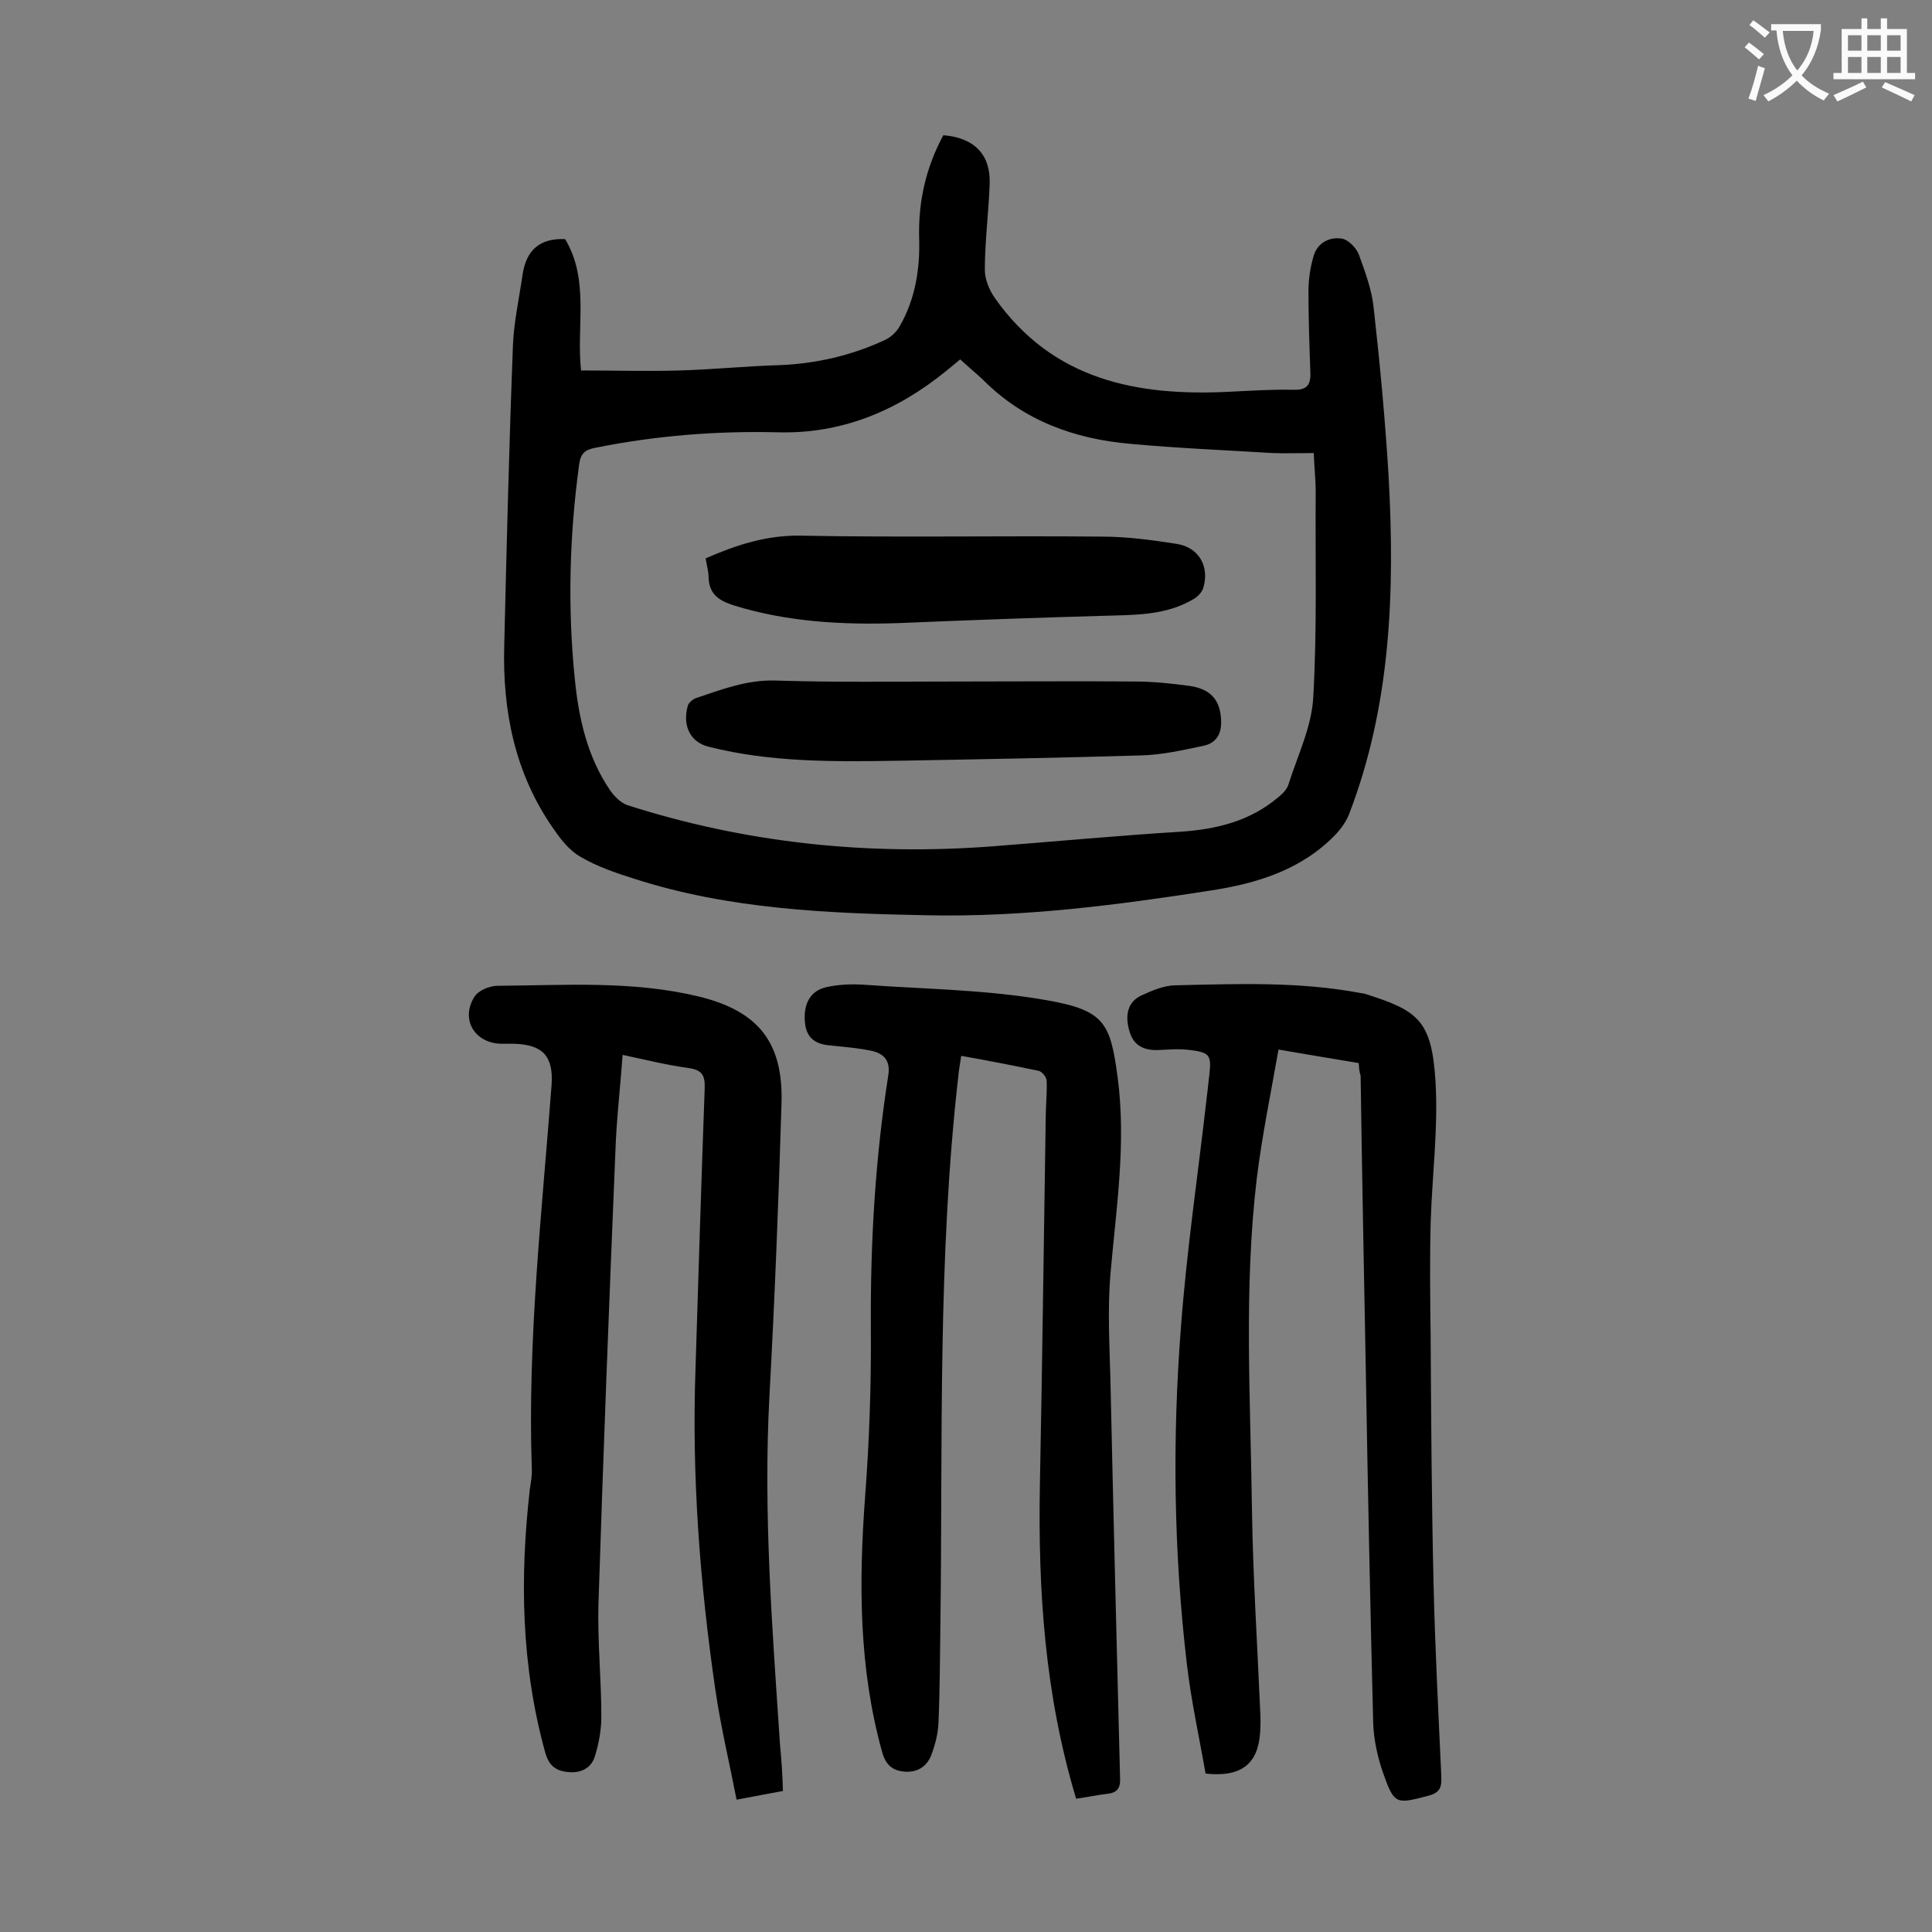 <svg enable-background="new 0 0 400 400" viewBox="0 0 400 400" xmlns="http://www.w3.org/2000/svg"><rect x="0" y="0" width="400" height="400" fill="#808080" stroke="none"/><g fill="#000001"><path d="m117 49.5c5.1 8.5 2.3 18 3.3 27.2 6.9 0 13.7.2 20.5 0s13.7-.9 20.5-1.1c7.7-.3 15.1-2 22.1-5.3 1.2-.6 2.3-1.7 2.9-2.8 3.2-5.6 4.2-11.8 4-18.2-.2-7.6 1.4-14.6 5-21.3 6.4.5 9.8 4 9.6 10s-1 11.9-1 17.9c0 1.9.9 4.1 2 5.7 12 17.1 29.5 20.5 48.8 19.5 4.3-.2 8.6-.5 12.9-.4 2.7.1 3.8-.7 3.7-3.5-.2-5.6-.4-11.3-.4-16.9 0-2.5.4-5.1 1.1-7.4.8-2.6 3.2-3.9 5.8-3.5 1.3.2 2.9 1.8 3.5 3.2 1.3 3.6 2.7 7.3 3.1 11.1 1.3 11.6 2.4 23.3 3.1 35 1.3 23.7.5 47.3-8.2 69.9-.6 1.5-1.6 2.9-2.7 4.1-7.1 7.4-16.3 10.2-26.1 11.7-19.3 3-38.7 5.5-58.4 5.1-20.6-.4-41.1-1.2-60.9-7.6-3.8-1.2-7.6-2.5-11-4.5-2.3-1.3-4.1-3.6-5.6-5.8-8-11.4-10.6-24.4-10.2-38.1.5-20.7 1-41.3 1.8-62 .2-4.9 1.3-9.8 2-14.7.8-5.1 3.6-7.5 8.8-7.3zm81.8 24.9c-1.1.9-2 1.7-2.9 2.4-10.2 8.3-21.7 13.1-35 12.7-12.6-.3-25.2.7-37.6 3.2-2.2.4-3.1 1.2-3.4 3.5-2 14.7-2.4 29.5-.9 44.3.8 8.2 2.6 16.2 7.3 23.1.9 1.3 2.2 2.6 3.6 3.1 24.7 7.9 50 10.5 75.9 8.5 12.9-1 25.7-2.2 38.6-3 7.5-.5 14.4-2.2 20.2-7.1.9-.7 1.9-1.7 2.2-2.8 1.9-6 4.8-11.9 5.1-18 .8-14.1.4-28.2.5-42.4 0-2.6-.3-5.2-.4-8.1-3 0-5.8.1-8.5 0-9.8-.6-19.6-1-29.4-1.9-11.6-1-22.2-4.8-30.6-13.3-1.5-1.4-3.1-2.7-4.7-4.2z"/><path d="m222.8 372.4c-6.5-21.6-7.9-43.2-7.5-65.1.5-25.2.8-50.4 1.2-75.6 0-2.7.3-5.3.2-7.9 0-.8-1-2-1.7-2.1-5.2-1.1-10.4-2.1-16-3.1-.2 1.6-.5 2.9-.6 4.3-4.3 37.7-3.2 75.5-3.7 113.3-.1 6.8-.1 13.7-.4 20.5-.1 2.3-.7 4.6-1.5 6.7-.9 2.3-2.8 3.6-5.5 3.4-2.6-.2-4-1.5-4.7-4.2-4.8-17.3-4.8-34.9-3.5-52.6.9-11.8 1.3-23.6 1.2-35.4-.1-17.4.9-34.7 3.6-51.9.5-3-.8-4.5-3.3-5.1-2.7-.6-5.4-.8-8.2-1.1-2.9-.2-5.2-1-5.7-4.4-.5-4 .9-6.9 4.3-7.7 2.6-.6 5.5-.7 8.2-.5 12.5.9 25.2 1 37.6 3.2 11.9 2.1 13.1 4.7 14.6 16 1.8 13.6-.3 27.1-1.5 40.7-.6 7.2-.2 14.6 0 21.8.6 27.5 1.3 55 2 82.6.1 2.1-.7 3-2.7 3.2-1.9.2-4.1.7-6.4 1z"/><path d="m162.1 370.8c-3.1.6-6 1.1-9.6 1.8-1.5-7.7-3.3-15.2-4.4-22.8-3.2-22-4.9-44.2-4.1-66.5.6-19.3 1.2-38.7 1.9-58 .1-2.9-.7-3.8-3.5-4.2-4.4-.6-8.8-1.7-13.5-2.7-.5 7.1-1.3 13.7-1.5 20.3-1.3 31.2-2.5 62.3-3.5 93.5-.2 7.7.6 15.5.6 23.2 0 2.7-.5 5.5-1.3 8.1-.7 2.5-2.8 3.6-5.4 3.4s-4.1-1.2-4.9-4c-5-18-5.3-36.2-3.2-54.6.2-1.4.5-2.9.4-4.3-.9-26.6 2.1-53 4.1-79.4.4-5.9-1.8-8.3-7.7-8.5-.9 0-1.8 0-2.7 0-5.5-.1-8.5-5-5.6-9.7.8-1.3 3.1-2.3 4.8-2.3 13.9-.1 27.9-1.1 41.6 2.2 12.4 3 17.6 9.5 17.2 22.2-.6 20.2-1.4 40.4-2.5 60.6-1.3 24.1.6 48.2 2.2 72.2.3 3.1.5 6.1.6 9.5z"/><path d="m281.3 220.1c-5.5-.9-10.7-1.8-16.6-2.8-1.6 9.1-3.4 17.8-4.5 26.7-2.7 22.7-1.3 45.5-1 68.3.2 13.9 1.1 27.8 1.7 41.7.1 1.5.1 3.1 0 4.6-.4 6.6-3.9 9.4-11.3 8.6-1.3-7.5-3-15.1-3.9-22.9-2.7-23.1-3-46.4-1.2-69.5 1.2-16.1 3.6-32.1 5.4-48.1.2-1.4.3-2.9.5-4.3.4-3.9.1-4.5-4-5-2.2-.3-4.4-.1-6.6 0-2.8.1-5-.8-5.9-3.7-1.1-3.5-.4-6.3 2.4-7.6 2.2-1 4.7-2.1 7.1-2.1 12.8-.3 25.6-.8 38.3 1.6.2 0 .4.1.7.1 11.2 3.5 14 5.5 14.8 18.1.6 9.7-.7 19.6-1 29.4-.2 7.8-.1 15.7 0 23.5.1 17 .2 34.1.6 51.1.3 13.3 1 26.5 1.6 39.8.1 2.3-.1 3.5-2.7 4.2-6.6 1.7-7 1.9-9.3-4.6-1.2-3.4-2-7.1-2.1-10.6-.6-23.9-1.1-47.7-1.5-71.6-.4-20.8-.8-41.6-1.1-62.3-.3-.9-.3-1.5-.4-2.6z"/><path d="m197.9 141.1c12.4 0 24.8-.1 37.1 0 3.7 0 7.5.4 11.2.9 4.4.6 6.4 2.9 6.6 6.9.2 2.8-.8 4.9-3.6 5.5-4.3.9-8.6 1.9-13 2-16.7.5-33.3.8-50 1.1-13.3.2-26.5.4-39.5-2.9-3.6-.9-5.5-4.1-4.3-8.5.2-.6.9-1.2 1.5-1.5 5.4-1.8 10.7-3.9 16.7-3.7 12.5.4 24.9.2 37.3.2z"/><path d="m146.1 115.6c6.4-2.8 12.6-4.8 19.6-4.7 20.8.4 41.6 0 62.4.2 5.2 0 10.4.7 15.5 1.5 4.6.7 6.9 4.7 5.5 9.2-.3.9-1.2 1.8-2.1 2.3-5.8 3.4-12.3 3.2-18.7 3.4-14 .4-28 .9-42.1 1.5-11.7.4-23.2-.2-34.4-3.7-3.1-1-5-2.4-5.1-5.8 0-1.3-.4-2.5-.6-3.9z"/></g><path d="m362.1 8.8c1.1.8 2.1 1.6 3.1 2.4l-1 1.1c-1.3-1.1-2.3-2-3-2.5zm1.9 4.8c.5.2.9.4 1.4.5-.6 2.3-1.3 4.5-1.9 6.8l-1.5-.5c.8-2.1 1.4-4.3 2-6.8zm-1-9.4c1.3.9 2.4 1.8 3.4 2.5l-1 1.1c-1.4-1.2-2.4-2.1-3.2-2.6zm3.7 2.2v-1.4h10.3v1.2c-.5 3.6-1.8 6.8-4 9.4 1.5 1.6 3.4 2.8 5.7 3.8-.3.4-.7.8-1.1 1.4-2.3-1.1-4.1-2.5-5.6-4.1-1.6 1.6-3.6 3.1-5.9 4.3-.3-.5-.7-.9-1-1.3 2.4-1.1 4.4-2.5 6-4.1-1.9-2.5-3-5.6-3.3-9.3h-1.1zm8.8 0h-6.4c.3 3.3 1.3 6 3 8.2 2-2.3 3.1-5.1 3.4-8.2z" fill="#fafafb"/><path d="m385.3 3.8h1.3v2.2h2.8v-2.2h1.3v2.2h4.1v9.1h1.7v1.3h-16.9v-1.3h1.7v-9.1h4.1v-2.2zm.4 13.1.7 1.2c-1.8.9-3.8 1.9-6 2.9-.2-.4-.5-.8-.8-1.3 2.3-1 4.3-1.9 6.1-2.8zm-3.1-6.4h2.8v-3.2h-2.8zm0 4.6h2.8v-3.3h-2.8zm4-4.6h2.8v-3.2h-2.8zm0 4.6h2.8v-3.3h-2.8zm3.7 1.9c2.1.9 4.1 1.8 6.1 2.7l-.7 1.3c-2.2-1.1-4.2-2-6.1-2.9zm3.2-9.7h-2.8v3.2h2.8zm-2.8 7.8h2.8v-3.3h-2.8z" fill="#fafafb"/></svg>